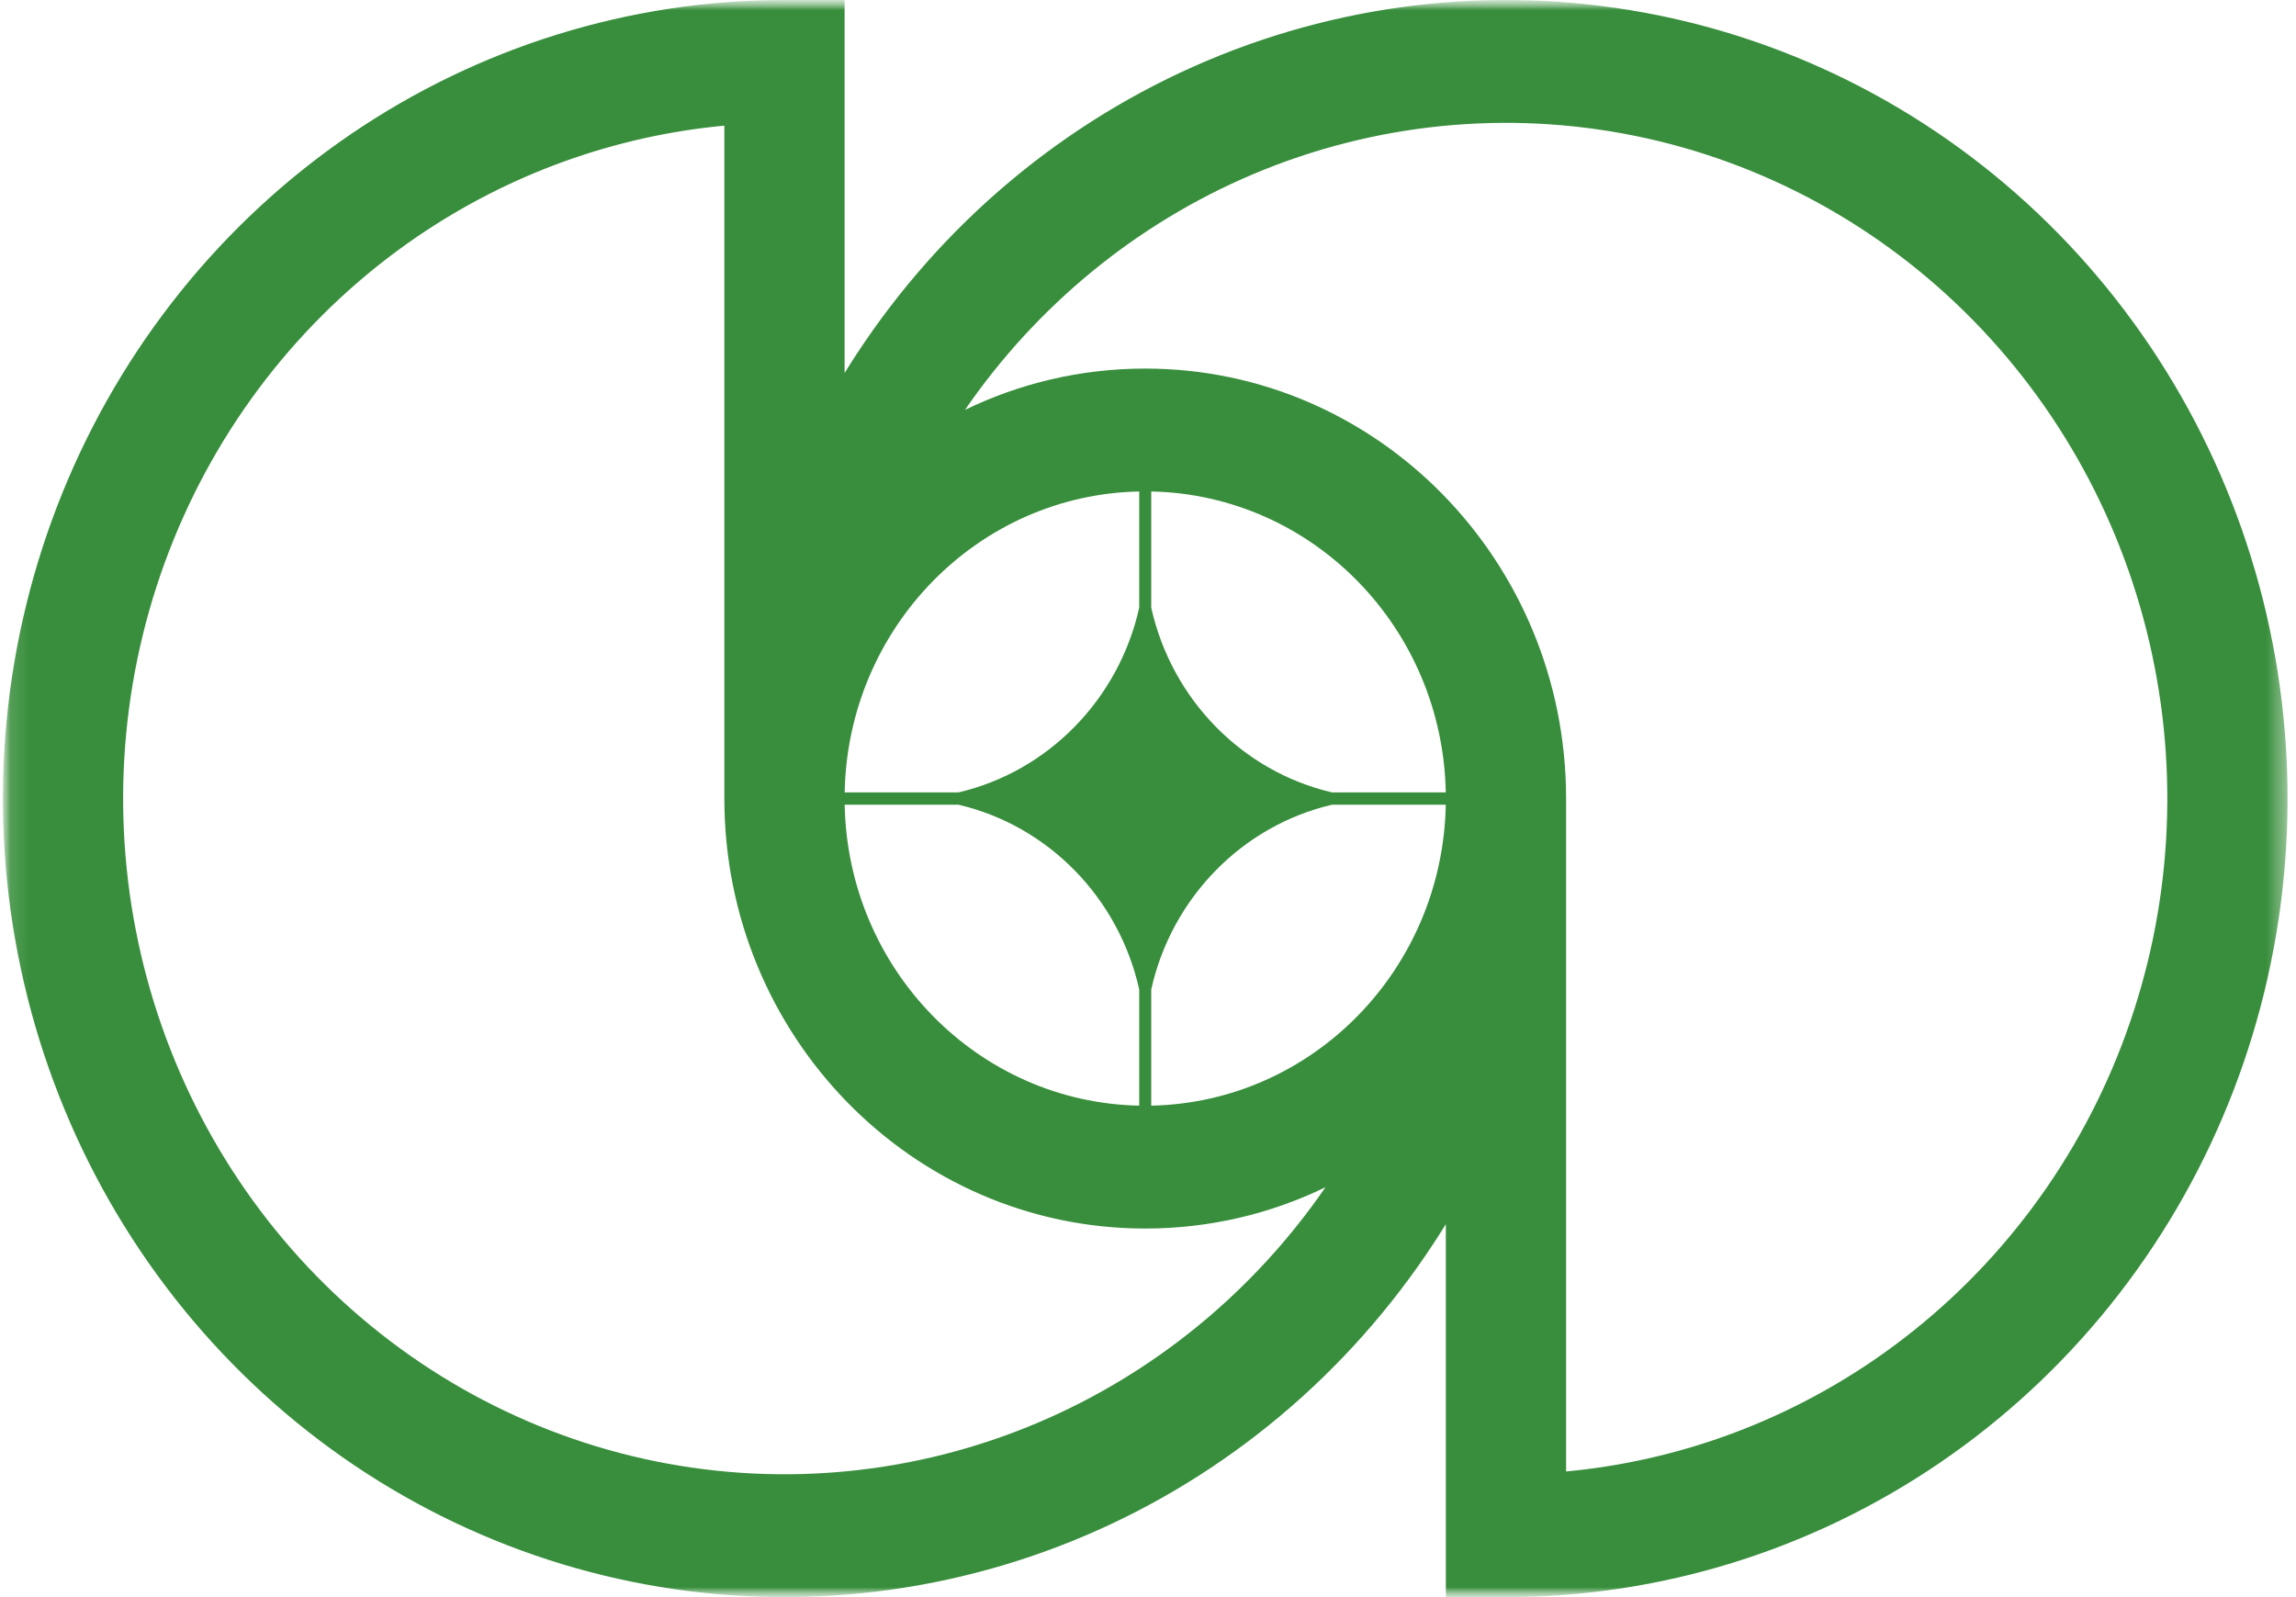 <svg width="115" height="80" viewBox="0 0 115 80" fill="none" xmlns="http://www.w3.org/2000/svg">
<g clip-path="url(#clip0_405_55)">
<mask id="mask0_405_55" style="mask-type:luminance" maskUnits="userSpaceOnUse" x="0" y="0" width="115" height="80">
<path d="M115 0H0V80H115V0Z" fill="white"/>
</mask>
<g mask="url(#mask0_405_55)">
<mask id="mask1_405_55" style="mask-type:luminance" maskUnits="userSpaceOnUse" x="0" y="0" width="115" height="80">
<path d="M114.578 0H0.144V80H114.578V0Z" fill="white"/>
</mask>
<g mask="url(#mask1_405_55)">
<path fill-rule="evenodd" clip-rule="evenodd" d="M3.124 24.693C0.161 32.002 -0.614 40.044 0.897 47.804C2.407 55.563 6.136 62.69 11.611 68.284C17.085 73.878 24.061 77.688 31.655 79.231C39.249 80.775 47.121 79.983 54.274 76.955C61.427 73.928 67.541 68.801 71.843 62.223C71.958 62.047 72.071 61.871 72.183 61.694C72.262 61.569 72.34 61.443 72.418 61.318V80H75.43C83.172 80 90.741 77.654 97.179 73.258C103.617 68.864 108.635 62.616 111.598 55.307C114.561 47.998 115.336 39.956 113.825 32.196C112.315 24.437 108.587 17.31 103.111 11.716C97.636 6.122 90.661 2.312 83.067 0.769C75.473 -0.775 67.601 0.017 60.448 3.045C53.295 6.072 47.181 11.199 42.879 17.777C42.683 18.077 42.492 18.378 42.304 18.683V2.33573e-05H39.293C31.55 2.33573e-05 23.981 2.346 17.543 6.741C11.105 11.136 6.087 17.384 3.124 24.693ZM36.281 40V6.294C30.792 6.806 25.498 8.711 20.889 11.858C15.442 15.577 11.196 20.863 8.689 27.047C6.181 33.232 5.525 40.038 6.804 46.603C8.082 53.169 11.237 59.199 15.869 63.933C20.502 68.666 26.404 71.89 32.83 73.196C39.256 74.502 45.916 73.832 51.969 71.27C57.779 68.811 62.779 64.715 66.39 59.469C63.653 60.796 60.592 61.538 57.361 61.538C45.719 61.538 36.281 51.895 36.281 40ZM78.441 73.706V40C78.441 28.105 69.003 18.462 57.361 18.462C54.13 18.462 51.069 19.204 48.333 20.532C51.943 15.284 56.943 11.189 62.753 8.73C68.806 6.169 75.466 5.498 81.892 6.804C88.318 8.11 94.22 11.334 98.853 16.067C103.485 20.801 106.64 26.831 107.918 33.397C109.197 39.962 108.54 46.768 106.033 52.952C103.526 59.137 99.281 64.423 93.833 68.142C89.224 71.289 83.93 73.194 78.441 73.706ZM57.06 55.382C48.983 55.22 42.465 48.56 42.307 40.308H48.004C52.497 41.354 56.035 44.968 57.06 49.56V55.382ZM57.662 55.382C65.739 55.22 72.257 48.56 72.415 40.308H66.719C62.224 41.354 58.686 44.969 57.662 49.561V55.382ZM72.415 39.692C72.257 31.44 65.739 24.78 57.662 24.618V30.439C58.686 35.031 62.224 38.645 66.718 39.692H72.415ZM57.06 24.618C48.983 24.78 42.465 31.44 42.307 39.692H48.004C52.498 38.645 56.035 35.031 57.06 30.44V24.618Z" fill="#388E3C"/>
</g>
</g>
</g>
<defs>
<clipPath id="clip0_405_55">
<rect width="115" height="80" fill="white"/>
</clipPath>
</defs>
</svg>
